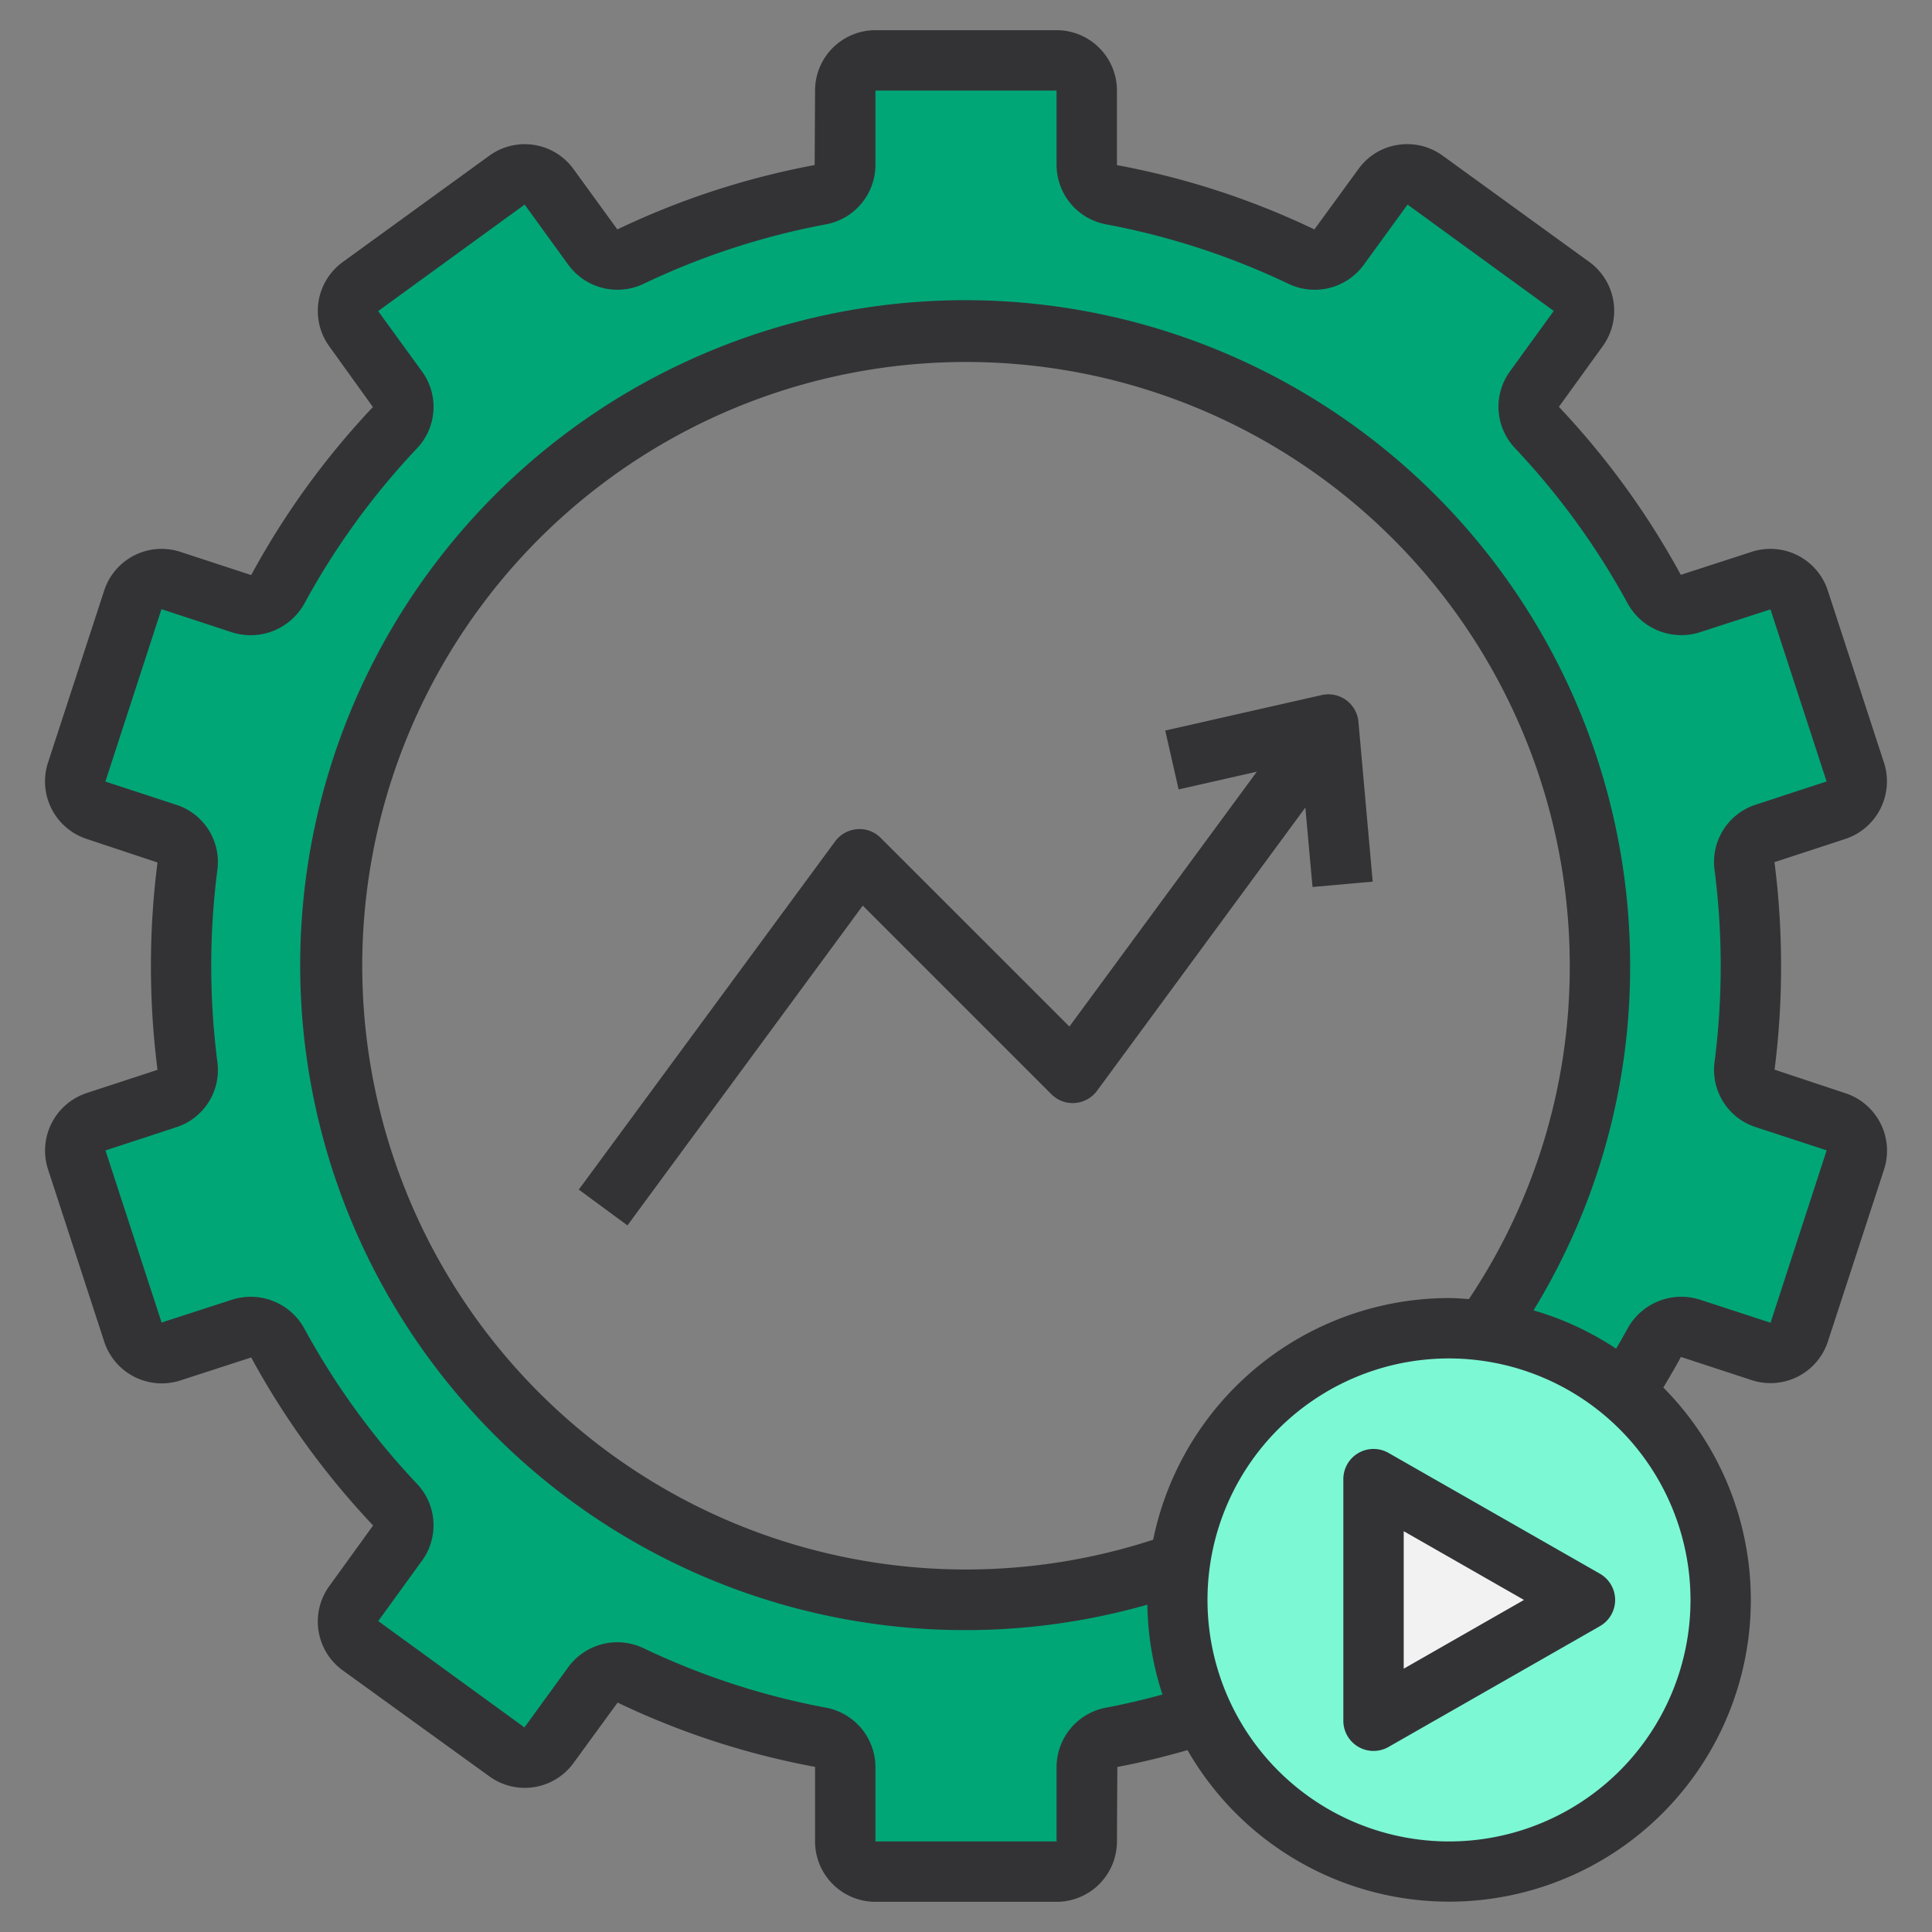 <svg xmlns="http://www.w3.org/2000/svg" viewBox="0 0 64 64" id="automatedtrading"><rect x="0" y="0" width="64" height="64" fill="#808080" stroke="none"/><path fill="#01a677" d="M60.817,37.157l-2.35-.763a1,1,0,0,1-.678-1.089,25.989,25.989,0,0,0,0-6.61,1,1,0,0,1,.678-1.089l2.35-.763a1,1,0,0,0,.642-1.26l-1.854-5.707a1,1,0,0,0-1.26-.642L55.99,20a1,1,0,0,1-1.185-.481,26.1,26.1,0,0,0-3.886-5.35,1,1,0,0,1-.092-1.277l1.455-2a1,1,0,0,0-.221-1.4L47.206,5.966a1,1,0,0,0-1.4.221l-1.454,2a1,1,0,0,1-1.244.307,25.748,25.748,0,0,0-6.286-2.048A1,1,0,0,1,36,5.47V3a1,1,0,0,0-1-1H29a1,1,0,0,0-1,1V5.47a1,1,0,0,1-.826.978A25.748,25.748,0,0,0,20.888,8.5a1,1,0,0,1-1.244-.307l-1.454-2a1,1,0,0,0-1.4-.221L11.939,9.493a1,1,0,0,0-.221,1.4l1.455,2a1,1,0,0,1-.092,1.277A26.1,26.1,0,0,0,9.2,19.518,1,1,0,0,1,8.01,20l-2.355-.765a1,1,0,0,0-1.26.642L2.541,25.583a1,1,0,0,0,.642,1.26l2.35.763A1,1,0,0,1,6.211,28.7a25.989,25.989,0,0,0,0,6.61,1,1,0,0,1-.678,1.089l-2.35.763a1,1,0,0,0-.642,1.26l1.854,5.707a1,1,0,0,0,1.26.642L8.01,44a1,1,0,0,1,1.185.481,26.1,26.1,0,0,0,3.886,5.35,1,1,0,0,1,.092,1.277l-1.455,2a1,1,0,0,0,.221,1.4l4.855,3.527a1,1,0,0,0,1.4-.221l1.454-2a1,1,0,0,1,1.244-.307,25.791,25.791,0,0,0,6.286,2.048A1,1,0,0,1,28,58.53V61a1,1,0,0,0,1,1h6a1,1,0,0,0,1-1V58.53a1,1,0,0,1,.826-.978A25.791,25.791,0,0,0,43.112,55.5a1,1,0,0,1,1.244.307l1.454,2a1,1,0,0,0,1.4.221l4.855-3.527a1,1,0,0,0,.221-1.4l-1.455-2a1,1,0,0,1,.092-1.277,26.1,26.1,0,0,0,3.886-5.35A1,1,0,0,1,55.99,44l2.355.765a1,1,0,0,0,1.26-.642l1.854-5.707A1,1,0,0,0,60.817,37.157ZM32,53A21,21,0,1,1,53,32,21,21,0,0,1,32,53Z" class="color6b8199 svgShape"></path><circle cx="48" cy="53" r="9" fill="#7cf8d5" class="color7cb2f8 svgShape"></circle><polygon fill="#f2f2f2" points="45.5 49 45.5 57 52.5 53 45.5 49" class="colorf2f2f2 svgShape"></polygon><path fill="#333336" d="M2.869,27.79l2.349.781A26.729,26.729,0,0,0,5,32a27.029,27.029,0,0,0,.218,3.44l-2.348.769A2.009,2.009,0,0,0,1.589,38.73l1.859,5.7a2.005,2.005,0,0,0,2.524,1.3l2.349-.762a26.645,26.645,0,0,0,4.039,5.565l-1.446,2a2,2,0,0,0,.439,2.8L16.2,58.836A1.995,1.995,0,0,0,19,58.4L20.459,56.4A26.151,26.151,0,0,0,27,58.53V61a2,2,0,0,0,2,2h6a2,2,0,0,0,2-2l.013-2.467c.8-.15,1.576-.344,2.325-.558A9.993,9.993,0,1,0,55.1,45.964c.2-.336.4-.672.582-1.014l2.356.772a2,2,0,0,0,2.516-1.292l1.861-5.7a2.005,2.005,0,0,0-1.281-2.515l-2.349-.781A26.729,26.729,0,0,0,59,32a27.029,27.029,0,0,0-.218-3.44l2.348-.769a2.009,2.009,0,0,0,1.281-2.521l-1.859-5.695a2,2,0,0,0-2.524-1.295l-2.349.762a26.645,26.645,0,0,0-4.039-5.565l1.446-2a2,2,0,0,0-.439-2.8L47.8,5.164A1.994,1.994,0,0,0,46.3,4.8a1.972,1.972,0,0,0-1.3.8l-1.459,2A26.151,26.151,0,0,0,37,5.47V3a2,2,0,0,0-2-2H29a2,2,0,0,0-2,2l-.013,2.467A26.354,26.354,0,0,0,20.45,7.6L19.005,5.61a1.995,1.995,0,0,0-2.8-.449L11.349,8.684a2,2,0,0,0-.438,2.793l1.442,2.006A26.512,26.512,0,0,0,8.321,19.05l-2.356-.772A2,2,0,0,0,3.449,19.57l-1.861,5.7A2.005,2.005,0,0,0,2.869,27.79ZM56,53a8,8,0,1,1-8-8A8.009,8.009,0,0,1,56,53ZM38.2,51.006A20,20,0,1,1,52,32a19.752,19.752,0,0,1-3.34,11.033C48.441,43.019,48.223,43,48,43A10.015,10.015,0,0,0,38.2,51.006ZM5.349,20.18l2.351.771A2.033,2.033,0,0,0,10.079,20a24.606,24.606,0,0,1,3.729-5.142,1.992,1.992,0,0,0,.171-2.553l-1.452-2L17.38,6.777l1.457,2.01a2.015,2.015,0,0,0,2.484.615,24.376,24.376,0,0,1,6.034-1.969A2.008,2.008,0,0,0,29,5.47V3h6V5.47a2.008,2.008,0,0,0,1.647,1.963A24.429,24.429,0,0,1,42.7,9.41a2.012,2.012,0,0,0,2.473-.633l1.454-2L51.47,10.3l-1.442,1.99a1.994,1.994,0,0,0,.165,2.563,24.706,24.706,0,0,1,3.739,5.161,2.028,2.028,0,0,0,2.37.933l2.347-.76,1.859,5.7-2.347.769a1.993,1.993,0,0,0-1.363,2.17,24.984,24.984,0,0,1,0,6.349,1.99,1.99,0,0,0,1.362,2.162l2.35.77-1.858,5.71L56.3,43.049A2.032,2.032,0,0,0,53.921,44c-.123.227-.253.452-.385.677A9.961,9.961,0,0,0,50.8,43.407,21.76,21.76,0,0,0,54,32,22.028,22.028,0,1,0,38.008,53.157a9.935,9.935,0,0,0,.5,2.976c-.6.164-1.221.314-1.865.434A2.008,2.008,0,0,0,35,58.53V61H29V58.53a2.008,2.008,0,0,0-1.647-1.963A24.429,24.429,0,0,1,21.3,54.59a2.014,2.014,0,0,0-2.473.633l-1.454,2L12.53,53.7l1.442-1.99a1.994,1.994,0,0,0-.165-2.563,24.706,24.706,0,0,1-3.739-5.161A2.025,2.025,0,0,0,7.7,43.05l-2.347.76-1.859-5.7,2.347-.769A1.993,1.993,0,0,0,7.2,35.171a24.984,24.984,0,0,1,0-6.349A1.99,1.99,0,0,0,5.841,26.66l-2.35-.77Z" class="color404040 svgShape"></path><path fill="#333336" d="M43.479 29.383l1.993-.178L45 23.911a1 1 0 00-1.217-.886L38.6 24.2l.443 1.95 2.592-.587-6.21 8.443-6.249-6.248a.981.981 0 00-.782-.29 1 1 0 00-.73.405L19.173 39.407l1.612 1.186L28.58 30l6.249 6.248a.99.99 0 00.782.29 1 1 0 00.73-.405l6.9-9.382zM53 52.132l-7-4A1 1 0 0044.5 49v8a1 1 0 001.5.868l7-4a1 1 0 000-1.736zm-6.5 3.145V50.723L50.484 53z" class="color404040 svgShape"></path></svg>